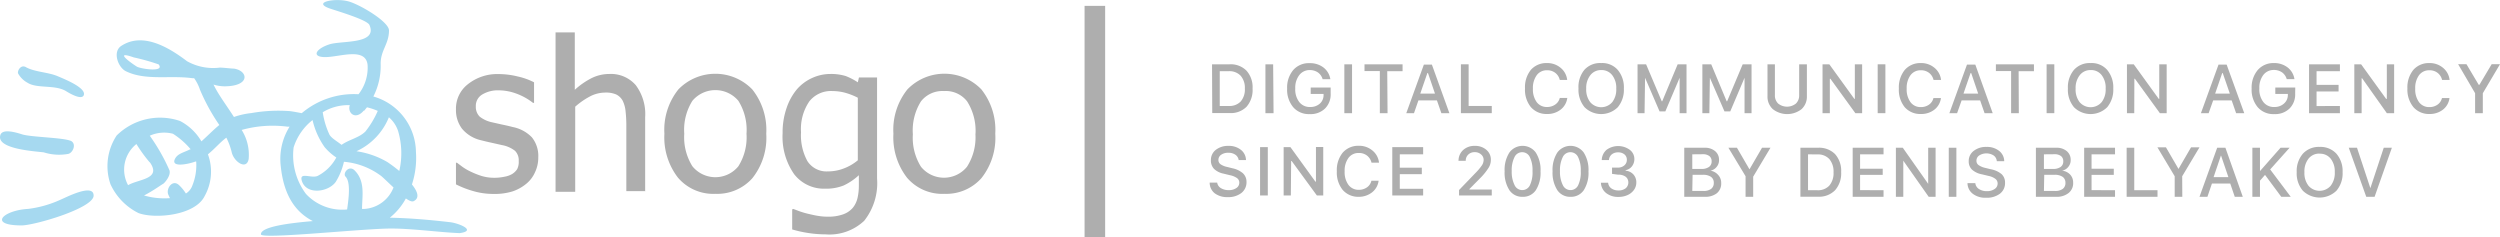 <svg xmlns="http://www.w3.org/2000/svg" viewBox="0 0 243 23.06"><defs><style>.cls-1{fill:#a6d9f0;fill-rule:evenodd;}.cls-2{fill:#aeaeae;}.cls-3{fill:none;stroke:#aeaeae;stroke-miterlimit:10;stroke-width:2px;}</style></defs><title>for korman</title><g id="Слой_2" data-name="Слой 2"><g id="Слой_1-2" data-name="Слой 1"><path class="cls-1" d="M19.59,13.76a5.19,5.19,0,0,0-2.09-2,6,6,0,0,0-6.16,1.41,5.41,5.41,0,0,0-.6,4.74,5.87,5.87,0,0,0,2.72,2.8c1.58.59,5.5.25,6.43-1.65A4.85,4.85,0,0,0,20.21,15c.67-.54,1.14-1.13,1.79-1.62a6.44,6.44,0,0,1,.52,1.41c.2.92,1.44,1.79,1.65.67a4.54,4.54,0,0,0-.68-2.83,11.24,11.24,0,0,1,4.43-.32l.23,0a5.91,5.91,0,0,0-.86,3.85c.31,3,1.55,4.52,3.12,5.33-2.26.19-5.05.54-5.05,1.28-.07.5,9-.46,12.23-.55,2.15-.06,5,.36,7.09.44,1.74-.24-.16-1-1-1.07-1.91-.22-3.83-.39-5.79-.43a6.13,6.13,0,0,0,1.56-1.87c.32.22.59.34.74.27.64-.3.4-.95-.15-1.63a8.27,8.27,0,0,0,.39-3.15,5.68,5.68,0,0,0-4.14-5.4A6.56,6.56,0,0,0,37,6.18c0-1.31.81-1.9.81-3.22,0-.85-2.81-2.51-3.92-2.82-1.27-.36-3.6.06-1.85.68.72.25,3.65,1.1,3.87,1.61.83,1.9-2.71,1.5-3.89,1.88-1.33.43-1.79,1.24-.4,1.24s3.93-1,4.11.77a4.19,4.19,0,0,1-.88,2.84A7.84,7.84,0,0,0,29.33,11c-.38-.07-.76-.15-1.17-.2a15.09,15.09,0,0,0-3.72.19,7.58,7.58,0,0,0-1.7.38c-.7-1.09-1.48-2.13-1.91-3l-.08-.15a3.67,3.67,0,0,0,1.05.17c2.56,0,2.34-1.5.95-1.72-.25,0-1.07-.1-1.38-.1a5.19,5.19,0,0,1-3.19-.62c-1.7-1.29-4.27-2.88-6.39-1.49-.88.57-.31,2.11.46,2.47,1.91.93,4.27.37,6.44.67l.18,0a4.14,4.14,0,0,1,.56,1.1,19.07,19.07,0,0,0,1.89,3.45c-.5.4-1,.92-1.74,1.59ZM2.7,20.31a10.72,10.72,0,0,0,3.14-.88c.58-.24,3.26-1.65,3.26-.42s-5.76,2.9-7,2.9c-3.24,0-1.86-1.43.55-1.6Zm4.14-6.64c.64.26.27,1.18-.21,1.29a4.93,4.93,0,0,1-2.37-.15c-.82-.11-4.69-.31-4.22-1.7.21-.62,1.49-.25,2.11-.05.86.27,3.92.31,4.69.62ZM2.44,6.48C3.27,7,4.65,7,5.59,7.4c.58.25,2.78,1.11,2.56,1.83-.18.56-1.42-.18-1.68-.34-1.08-.7-2.85-.24-3.8-.85a2.31,2.31,0,0,1-.9-.88c-.12-.2.19-.86.67-.67Zm16.11,8c-.71.37-1.3.43-1.56,1-.4.9,1.61.39,2,.22l.08,0A5.23,5.23,0,0,1,18.71,18a1.51,1.51,0,0,1-.64.81,4.18,4.18,0,0,0-.64-.79c-.66-.66-1.32.33-1.07.9,0,0,.08.18.16.34A7.14,7.14,0,0,1,14,19c.87-.44,1.72-1.07,1.84-1.12s.81-.81.63-1.33a18.49,18.49,0,0,0-1.85-3.27l-.06-.09A3.42,3.42,0,0,1,16.81,13a7.59,7.59,0,0,1,1.74,1.53Zm-4,1.3A14.43,14.43,0,0,1,13.26,14a3.18,3.18,0,0,0-.81,4c1-.6,3.28-.57,2.12-2.22ZM13,5.58a20.79,20.79,0,0,1,2.42.68c.63.8-1.75.43-2.11.22s-2.43-1.65-.31-.9Zm22.4,5.18.27-.33a6.05,6.05,0,0,1,1.05.35,9,9,0,0,1-1.2,2c-.62.62-1.59.78-2.32,1.3-.44-.35-1-.66-1.18-1a7.83,7.83,0,0,1-.65-2.17,4.76,4.76,0,0,1,2.32-.69H34c-.25.75.54,1.49,1.35.54Zm-1,5.74c1.15,1.06.79,2.58.79,3.81h.18a3.26,3.26,0,0,0,2.88-2.09c-.59-.54-1.11-1.07-1.29-1.18a7,7,0,0,0-3.47-1.31h-.06a6.39,6.39,0,0,1-.79,1.94c-.7,1-2.78,1.29-3.27,0-.39-1.05.88-.29,1.5-.57a4.27,4.27,0,0,0,1.82-1.79,5.41,5.41,0,0,1-1.13-1,7.44,7.44,0,0,1-1.18-2.64,5.48,5.48,0,0,0-1.84,2.66,6.26,6.26,0,0,0,1.2,4.52,4.82,4.82,0,0,0,4,1.51c.15-1.06.37-2.66-.16-3.2-.28-.29.3-1.14.88-.61Zm.25-1.8a8.34,8.34,0,0,1,3,1.05,13.71,13.71,0,0,1,1.16.87,7.64,7.64,0,0,0-.12-3.9,3,3,0,0,0-.89-1.32,6.18,6.18,0,0,1-3.13,3.29Z"/><path class="cls-2" d="M165.71,19.13h-2V14.36h2a1.52,1.52,0,0,1,1,.33,1.08,1.08,0,0,1,.38.86,1,1,0,0,1-.24.68,1,1,0,0,1-.6.36v0A1.23,1.23,0,0,1,167,17a1.11,1.11,0,0,1,.3.79,1.21,1.21,0,0,1-.43,1A1.82,1.82,0,0,1,165.71,19.13ZM164.49,15v1.42h.88a1.22,1.22,0,0,0,.74-.19.64.64,0,0,0,.26-.55.62.62,0,0,0-.22-.51,1,1,0,0,0-.62-.18Zm0,3.56h1.07a1.22,1.22,0,0,0,.76-.2.7.7,0,0,0,.26-.59.68.68,0,0,0-.27-.58,1.34,1.34,0,0,0-.79-.2h-1Z"/><path class="cls-2" d="M170.41,19.13h-.74v-2L168,14.36h.83l1.22,2.1h0l1.22-2.1h.82l-1.68,2.81Z"/><path class="cls-2" d="M175,14.36h1.71a2.19,2.19,0,0,1,1.66.62,2.44,2.44,0,0,1,.59,1.75,2.47,2.47,0,0,1-.59,1.76,2.17,2.17,0,0,1-1.66.63H175Zm.74.64v3.49h.9a1.49,1.49,0,0,0,1.17-.45,1.87,1.87,0,0,0,.41-1.29,1.87,1.87,0,0,0-.41-1.29,1.49,1.49,0,0,0-1.17-.45Z"/><path class="cls-2" d="M183.08,18.49v.64h-3V14.36h3V15H180.8V16.4H183V17H180.8v1.48Z"/><path class="cls-2" d="M185,19.13h-.72V14.36h.67l2.47,3.51h0V14.36h.72v4.77h-.67L185,15.62h0Z"/><path class="cls-2" d="M190.16,19.13h-.74V14.36h.74Z"/><path class="cls-2" d="M191.24,17.8H192a.77.77,0,0,0,.35.57,1.36,1.36,0,0,0,.79.21,1.25,1.25,0,0,0,.74-.21.63.63,0,0,0,.29-.53.57.57,0,0,0-.21-.45,1.66,1.66,0,0,0-.67-.29l-.62-.15a2,2,0,0,1-1-.47,1.1,1.1,0,0,1-.31-.81,1.22,1.22,0,0,1,.48-1,1.94,1.94,0,0,1,1.25-.39,1.89,1.89,0,0,1,1.23.39,1.28,1.28,0,0,1,.49,1h-.72a.75.75,0,0,0-.31-.56,1.32,1.32,0,0,0-1.4,0,.61.61,0,0,0-.27.52.5.5,0,0,0,.2.41,1.8,1.8,0,0,0,.66.28l.53.13a2.28,2.28,0,0,1,1.06.48,1.11,1.11,0,0,1,.33.84,1.28,1.28,0,0,1-.5,1.06,2.11,2.11,0,0,1-1.34.39,2,2,0,0,1-1.29-.38A1.32,1.32,0,0,1,191.24,17.8Z"/><path class="cls-2" d="M199.89,19.13h-2V14.36h2a1.51,1.51,0,0,1,1,.33,1.08,1.08,0,0,1,.38.86,1,1,0,0,1-.24.68,1,1,0,0,1-.6.36v0a1.23,1.23,0,0,1,.78.37,1.11,1.11,0,0,1,.3.79,1.21,1.21,0,0,1-.43,1A1.82,1.82,0,0,1,199.89,19.13ZM198.67,15v1.42h.88a1.23,1.23,0,0,0,.74-.19.64.64,0,0,0,.26-.55.62.62,0,0,0-.22-.51,1,1,0,0,0-.62-.18Zm0,3.56h1.07a1.22,1.22,0,0,0,.76-.2.7.7,0,0,0,.26-.59.68.68,0,0,0-.27-.58,1.34,1.34,0,0,0-.79-.2h-1Z"/><path class="cls-2" d="M205.58,18.49v.64h-3V14.36h3V15H203.3V16.4h2.16V17H203.3v1.48Z"/><path class="cls-2" d="M209.71,18.49v.64h-3V14.36h.74v4.13Z"/><path class="cls-2" d="M212.12,19.13h-.74v-2l-1.68-2.81h.83l1.22,2.1h0l1.22-2.1h.82l-1.68,2.81Z"/><path class="cls-2" d="M217.22,19.13l-.44-1.29H215l-.44,1.29h-.77l1.72-4.77h.8L218,19.13Zm-1.35-4-.71,2.09h1.44l-.71-2.09Z"/><path class="cls-2" d="M219.67,19.13h-.74V14.36h.74v2.27h0l2-2.27h.88l-1.89,2.11,2,2.66h-.92L220.16,17l-.49.56Z"/><path class="cls-2" d="M225.47,14.28a2.09,2.09,0,0,1,1.63.66,2.58,2.58,0,0,1,.6,1.8,2.58,2.58,0,0,1-.6,1.8,2.34,2.34,0,0,1-3.26,0,2.58,2.58,0,0,1-.6-1.8,2.58,2.58,0,0,1,.6-1.8A2.09,2.09,0,0,1,225.47,14.28Zm0,.65a1.32,1.32,0,0,0-1.08.49,2,2,0,0,0-.4,1.32,2,2,0,0,0,.4,1.32,1.43,1.43,0,0,0,2.15,0,2,2,0,0,0,.4-1.32,2,2,0,0,0-.4-1.32A1.31,1.31,0,0,0,225.47,14.94Z"/><path class="cls-2" d="M230.81,19.13H230l-1.7-4.77h.8l1.3,3.93h0l1.3-3.93h.79Z"/><path class="cls-2" d="M48,18.85a7,7,0,0,1-2.08-.3,9.28,9.28,0,0,1-1.6-.63v-2.1h.1l.56.42a5.52,5.52,0,0,0,.85.48,7.81,7.81,0,0,0,1,.39,4.2,4.2,0,0,0,1.19.17,4.63,4.63,0,0,0,1-.1,2.22,2.22,0,0,0,.75-.26,1.57,1.57,0,0,0,.5-.48,1.56,1.56,0,0,0,.15-.78,1.3,1.3,0,0,0-.36-1,2.93,2.93,0,0,0-1.28-.56l-.93-.21c-.38-.08-.75-.17-1.06-.25A3.37,3.37,0,0,1,44.9,12.5a3,3,0,0,1-.58-1.86A3,3,0,0,1,45.46,8.2a4.57,4.57,0,0,1,3-1,7.77,7.77,0,0,1,1.85.23A6.53,6.53,0,0,1,51.91,8v2h-.1a5.84,5.84,0,0,0-1.59-.89,5,5,0,0,0-1.77-.33,2.94,2.94,0,0,0-1.55.39,1.28,1.28,0,0,0-.65,1.17,1.33,1.33,0,0,0,.38,1,2.91,2.91,0,0,0,1.21.55l.93.21c.34.07.7.15,1.08.25a3.51,3.51,0,0,1,1.85,1,2.87,2.87,0,0,1,.62,1.94A3.29,3.29,0,0,1,52,16.75a3,3,0,0,1-.83,1.1,4.22,4.22,0,0,1-1.34.75,5.84,5.84,0,0,1-1.88.25Zm14.77-.27H60.88v-6.3a12.46,12.46,0,0,0-.07-1.42,3,3,0,0,0-.28-1.06,1.46,1.46,0,0,0-.64-.62A2.52,2.52,0,0,0,58.78,9a3.2,3.2,0,0,0-1.43.37,7.33,7.33,0,0,0-1.44,1v8.27H54V3.15h1.87V8.73a7.38,7.38,0,0,1,1.64-1.14,3.89,3.89,0,0,1,1.72-.4,3.19,3.19,0,0,1,2.56,1.08,4.69,4.69,0,0,1,.92,3.12v7.2ZM74.48,13a6.3,6.3,0,0,1-1.35,4.32,4.57,4.57,0,0,1-3.59,1.52,4.51,4.51,0,0,1-3.64-1.57A6.39,6.39,0,0,1,64.58,13a6.28,6.28,0,0,1,1.36-4.31,5,5,0,0,1,7.18,0A6.32,6.32,0,0,1,74.48,13Zm-1.92,0a5.32,5.32,0,0,0-.79-3.2,2.92,2.92,0,0,0-4.47,0,5.3,5.3,0,0,0-.79,3.2,5.31,5.31,0,0,0,.79,3.16,2.88,2.88,0,0,0,4.47,0A5.29,5.29,0,0,0,72.56,13Zm10.82,2.53V9.5A6.4,6.4,0,0,0,82.09,9a4.92,4.92,0,0,0-1.18-.15,2.68,2.68,0,0,0-2.24,1,4.75,4.75,0,0,0-.81,3,5.21,5.21,0,0,0,.62,2.81,2.21,2.21,0,0,0,2,1A4.26,4.26,0,0,0,82,16.38a4.72,4.72,0,0,0,1.38-.8Zm-6.27,4.78.56.21a7.84,7.84,0,0,0,.83.25c.31.07.66.16,1,.21a5.35,5.35,0,0,0,1,.08,4.12,4.12,0,0,0,1.46-.23,2.18,2.18,0,0,0,.94-.64,2.36,2.36,0,0,0,.45-.94,5.33,5.33,0,0,0,.13-1.22v-1a5.77,5.77,0,0,1-1.48,1,4.6,4.6,0,0,1-1.81.31,3.66,3.66,0,0,1-3-1.41,6.36,6.36,0,0,1-1.12-4,7.16,7.16,0,0,1,.39-2.44,5.6,5.6,0,0,1,1-1.81,4.32,4.32,0,0,1,1.48-1.1,4.24,4.24,0,0,1,1.77-.39,4.88,4.88,0,0,1,1.49.2A6.21,6.21,0,0,1,83.38,8l.11-.47h1.76v9.81A5.9,5.9,0,0,1,84,21.46a4.92,4.92,0,0,1-3.76,1.32,11.25,11.25,0,0,1-1.66-.13A11.43,11.43,0,0,1,77,22.3V20.35ZM96.74,13a6.3,6.3,0,0,1-1.35,4.32,4.57,4.57,0,0,1-3.59,1.52,4.5,4.5,0,0,1-3.64-1.57A6.41,6.41,0,0,1,86.84,13a6.28,6.28,0,0,1,1.36-4.31,5,5,0,0,1,7.19,0A6.32,6.32,0,0,1,96.74,13Zm-1.92,0A5.32,5.32,0,0,0,94,9.85a2.62,2.62,0,0,0-2.24-1,2.65,2.65,0,0,0-2.24,1,5.3,5.3,0,0,0-.79,3.2,5.31,5.31,0,0,0,.79,3.16,2.88,2.88,0,0,0,4.47,0A5.29,5.29,0,0,0,94.81,13Z"/><line class="cls-3" x1="106.42" y1="0.57" x2="106.42" y2="23.06"/><path class="cls-2" d="M117.81,6.25h1.71a2.15,2.15,0,0,1,1.64.62,2.41,2.41,0,0,1,.59,1.74,2.47,2.47,0,0,1-.58,1.76,2.14,2.14,0,0,1-1.64.62h-1.7Zm.75.67V10.3h.89a1.49,1.49,0,0,0,1.15-.44A1.79,1.79,0,0,0,121,8.6a1.77,1.77,0,0,0-.41-1.24,1.49,1.49,0,0,0-1.15-.44Z"/><path class="cls-2" d="M123.79,11H123V6.25h.75Z"/><path class="cls-2" d="M129.34,9.1a1.92,1.92,0,0,1-.55,1.45,2,2,0,0,1-1.49.54,2,2,0,0,1-1.6-.67,2.64,2.64,0,0,1-.59-1.81,2.63,2.63,0,0,1,.59-1.8,2,2,0,0,1,1.59-.67,2.13,2.13,0,0,1,1.35.42,1.77,1.77,0,0,1,.67,1.14h-.75a1.22,1.22,0,0,0-.46-.66,1.4,1.4,0,0,0-.81-.23,1.26,1.26,0,0,0-1,.49,2,2,0,0,0-.39,1.3,2,2,0,0,0,.39,1.32,1.28,1.28,0,0,0,1.06.48,1.36,1.36,0,0,0,.94-.33,1.09,1.09,0,0,0,.36-.84v-.1H127.4V8.51h1.94Z"/><path class="cls-2" d="M131.42,11h-.75V6.25h.75Z"/><path class="cls-2" d="M134.87,11h-.75V6.91h-1.49V6.25h3.7v.67h-1.49Z"/><path class="cls-2" d="M140.1,11l-.43-1.24h-1.8L137.44,11h-.75l1.71-4.72h.78L140.88,11ZM138.74,7.1l-.69,2h1.43l-.68-2Z"/><path class="cls-2" d="M145,10.3V11H142V6.25h.75V10.3Z"/><path class="cls-2" d="M150.36,11.08a2,2,0,0,1-1.56-.67,2.68,2.68,0,0,1-.57-1.81,2.69,2.69,0,0,1,.57-1.81,2,2,0,0,1,1.56-.66,2,2,0,0,1,1.33.46,1.76,1.76,0,0,1,.64,1.18h-.72a1.21,1.21,0,0,0-.44-.69,1.26,1.26,0,0,0-.8-.25,1.2,1.2,0,0,0-1,.48A2.1,2.1,0,0,0,149,8.62a2.09,2.09,0,0,0,.37,1.31,1.21,1.21,0,0,0,1,.47,1.35,1.35,0,0,0,.8-.24,1.07,1.07,0,0,0,.44-.64h.73a1.69,1.69,0,0,1-.64,1.13A2.06,2.06,0,0,1,150.36,11.08Z"/><path class="cls-2" d="M155.64,6.13a2,2,0,0,1,1.61.67,2.63,2.63,0,0,1,.59,1.81,2.64,2.64,0,0,1-.59,1.81,2.29,2.29,0,0,1-3.23,0,2.63,2.63,0,0,1-.59-1.81A2.62,2.62,0,0,1,154,6.79,2.05,2.05,0,0,1,155.64,6.13Zm0,.68a1.3,1.3,0,0,0-1.06.5,2,2,0,0,0-.4,1.31,2,2,0,0,0,.39,1.31,1.41,1.41,0,0,0,2,.14l.14-.14a2,2,0,0,0,.39-1.31,2,2,0,0,0-.39-1.31A1.29,1.29,0,0,0,155.64,6.81Z"/><path class="cls-2" d="M159.85,11h-.68V6.25H160l1.52,3.59h.05l1.5-3.59h.86V11h-.67V7.56h0l-1.39,3.27h-.56L159.9,7.56h0Z"/><path class="cls-2" d="M166.15,11h-.68V6.25h.86l1.5,3.59h.05l1.51-3.59h.86V11h-.68V7.56h0l-1.39,3.27h-.56L166.2,7.56h0Z"/><path class="cls-2" d="M172.52,6.25v3a1.09,1.09,0,0,0,.31.81,1.38,1.38,0,0,0,1.74,0,1.09,1.09,0,0,0,.31-.81v-3h.75v3.1a1.64,1.64,0,0,1-.52,1.26,2.27,2.27,0,0,1-2.79,0,1.64,1.64,0,0,1-.52-1.26V6.25Z"/><path class="cls-2" d="M177.86,11h-.71V6.25h.66l2.43,3.36h.05V6.25H181V11h-.66l-2.43-3.35h-.05Z"/><path class="cls-2" d="M183.26,11h-.75V6.25h.75Z"/><path class="cls-2" d="M186.71,11.08a2,2,0,0,1-1.57-.66,2.68,2.68,0,0,1-.57-1.81,2.69,2.69,0,0,1,.57-1.81,2,2,0,0,1,1.56-.67,2,2,0,0,1,1.33.46,1.76,1.76,0,0,1,.64,1.18h-.73a1.21,1.21,0,0,0-.44-.69,1.26,1.26,0,0,0-.8-.25,1.21,1.21,0,0,0-1,.48,2.1,2.1,0,0,0-.37,1.31,2.09,2.09,0,0,0,.37,1.31,1.21,1.21,0,0,0,1,.48,1.35,1.35,0,0,0,.8-.24,1.07,1.07,0,0,0,.43-.64h.73a1.69,1.69,0,0,1-.64,1.13A2.06,2.06,0,0,1,186.71,11.08Z"/><path class="cls-2" d="M192.9,11l-.43-1.24h-1.8L190.23,11h-.75l1.71-4.72H192L193.69,11ZM191.54,7.1l-.69,2h1.43l-.68-2Z"/><path class="cls-2" d="M196.23,11h-.75V6.91H194V6.25h3.7v.67h-1.49Z"/><path class="cls-2" d="M199.68,11h-.75V6.25h.75Z"/><path class="cls-2" d="M203.21,6.13a2,2,0,0,1,1.61.67,2.63,2.63,0,0,1,.59,1.81,2.64,2.64,0,0,1-.59,1.81,2.29,2.29,0,0,1-3.23,0A2.63,2.63,0,0,1,201,8.6a2.62,2.62,0,0,1,.59-1.81A2.05,2.05,0,0,1,203.21,6.13Zm0,.68a1.3,1.3,0,0,0-1.06.5,2,2,0,0,0-.4,1.31,2,2,0,0,0,.39,1.31,1.41,1.41,0,0,0,2,.14l.14-.14a2,2,0,0,0,.39-1.31,2,2,0,0,0-.39-1.32A1.29,1.29,0,0,0,203.21,6.81Z"/><path class="cls-2" d="M207.45,11h-.71V6.25h.66l2.43,3.36h.05V6.25h.72V11h-.66l-2.43-3.35h-.05Z"/><path class="cls-2" d="M217.35,11l-.43-1.24h-1.8L214.68,11h-.75l1.71-4.72h.79L218.14,11ZM216,7.1l-.69,2h1.43l-.69-2Z"/><path class="cls-2" d="M223.09,9.1a1.92,1.92,0,0,1-.55,1.45,2,2,0,0,1-1.49.54,2,2,0,0,1-1.6-.67,2.64,2.64,0,0,1-.59-1.81,2.63,2.63,0,0,1,.59-1.8A2,2,0,0,1,221,6.13a2.13,2.13,0,0,1,1.35.42,1.77,1.77,0,0,1,.67,1.14h-.75a1.22,1.22,0,0,0-.46-.66,1.4,1.4,0,0,0-.81-.23,1.26,1.26,0,0,0-1,.48,2,2,0,0,0-.39,1.3A2,2,0,0,0,220,9.92a1.28,1.28,0,0,0,1.06.48,1.36,1.36,0,0,0,.94-.33,1.09,1.09,0,0,0,.38-.84v-.1h-1.22V8.51h1.94Z"/><path class="cls-2" d="M227.44,10.3V11h-3V6.25h3v.67h-2.27V8.25h2.14v.64h-2.14v1.42Z"/><path class="cls-2" d="M229.55,11h-.71V6.25h.66l2.43,3.36H232V6.25h.71V11H232L229.6,7.61h-.05Z"/><path class="cls-2" d="M236.15,11.08a2,2,0,0,1-1.56-.66A2.68,2.68,0,0,1,234,8.61a2.69,2.69,0,0,1,.57-1.81,2,2,0,0,1,1.56-.67,2,2,0,0,1,1.33.46,1.76,1.76,0,0,1,.64,1.18h-.73a1.21,1.21,0,0,0-.44-.69,1.26,1.26,0,0,0-.8-.25,1.21,1.21,0,0,0-1,.48,2.1,2.1,0,0,0-.37,1.31,2.09,2.09,0,0,0,.37,1.31,1.21,1.21,0,0,0,1,.48,1.35,1.35,0,0,0,.8-.24,1.07,1.07,0,0,0,.43-.64h.73a1.69,1.69,0,0,1-.64,1.13A2.06,2.06,0,0,1,236.15,11.08Z"/><path class="cls-2" d="M241.33,11h-.75V9.06l-1.65-2.82h.81l1.19,2H241l1.19-2H243l-1.67,2.82Z"/><path class="cls-2" d="M117.58,17.75h.73a.75.75,0,0,0,.35.53,1.41,1.41,0,0,0,.78.2,1.24,1.24,0,0,0,.73-.2.61.61,0,0,0,.29-.52.54.54,0,0,0-.21-.44,1.77,1.77,0,0,0-.7-.29l-.61-.15a1.86,1.86,0,0,1-.94-.47,1.17,1.17,0,0,1-.3-.84,1.24,1.24,0,0,1,.47-1,1.92,1.92,0,0,1,1.24-.39,1.85,1.85,0,0,1,1.2.38,1.29,1.29,0,0,1,.5,1h-.71a.76.76,0,0,0-.32-.52,1.15,1.15,0,0,0-.68-.19,1.16,1.16,0,0,0-.7.19.6.6,0,0,0-.27.51.5.5,0,0,0,.2.41,1.77,1.77,0,0,0,.66.27l.52.13a2.24,2.24,0,0,1,1,.48,1.13,1.13,0,0,1,.35.85,1.31,1.31,0,0,1-.5,1.07,2.06,2.06,0,0,1-1.33.4,2,2,0,0,1-1.27-.38A1.32,1.32,0,0,1,117.58,17.75Z"/><path class="cls-2" d="M123.23,19h-.75V14.3h.75Z"/><path class="cls-2" d="M125.47,19h-.7V14.3h.66l2.43,3.36h.05V14.29h.71V19H128l-2.45-3.35h-.05Z"/><path class="cls-2" d="M132.07,19.13a2,2,0,0,1-1.56-.67,2.68,2.68,0,0,1-.57-1.81,2.69,2.69,0,0,1,.57-1.81,2,2,0,0,1,1.56-.67,2,2,0,0,1,1.33.46,1.76,1.76,0,0,1,.64,1.18h-.73a1.21,1.21,0,0,0-.44-.69,1.26,1.26,0,0,0-.8-.25,1.2,1.2,0,0,0-1,.48,2.1,2.1,0,0,0-.37,1.31,2.09,2.09,0,0,0,.37,1.31,1.21,1.21,0,0,0,1,.48,1.35,1.35,0,0,0,.8-.24,1.07,1.07,0,0,0,.43-.64H134a1.69,1.69,0,0,1-.64,1.13A2.06,2.06,0,0,1,132.07,19.13Z"/><path class="cls-2" d="M138.33,18.35V19h-3V14.3h3V15h-2.27V16.3h2.14v.63h-2.14v1.42Z"/><path class="cls-2" d="M141.77,15.66a1.39,1.39,0,0,1,.44-1.07,1.61,1.61,0,0,1,1.14-.41,1.64,1.64,0,0,1,1.12.38,1.22,1.22,0,0,1,.44,1,1.43,1.43,0,0,1-.22.75,5.75,5.75,0,0,1-.81,1l-1.05,1.06v.05H145V19h-3.18v-.53l1.6-1.66a5.38,5.38,0,0,0,.63-.75,1,1,0,0,0,.16-.51.69.69,0,0,0-.25-.54.89.89,0,0,0-.61-.22.87.87,0,0,0-.63.23.81.81,0,0,0-.25.61h-.68Z"/><path class="cls-2" d="M148,19.13a1.49,1.49,0,0,1-1.29-.65,3.14,3.14,0,0,1-.46-1.83,3.11,3.11,0,0,1,.46-1.82,1.59,1.59,0,0,1,2.57,0,3.12,3.12,0,0,1,.46,1.83,3.14,3.14,0,0,1-.46,1.83A1.49,1.49,0,0,1,148,19.13ZM147.22,18a.82.82,0,0,0,1.49,0,2.9,2.9,0,0,0,.25-1.37,2.85,2.85,0,0,0-.26-1.36.82.82,0,0,0-1.49,0,2.82,2.82,0,0,0-.27,1.36,2.87,2.87,0,0,0,.28,1.37Z"/><path class="cls-2" d="M152.66,19.13a1.49,1.49,0,0,1-1.29-.65,3.14,3.14,0,0,1-.46-1.83,3.11,3.11,0,0,1,.46-1.82,1.59,1.59,0,0,1,2.57,0,3.13,3.13,0,0,1,.46,1.83,3.13,3.13,0,0,1-.46,1.83A1.49,1.49,0,0,1,152.66,19.13ZM151.91,18a.82.82,0,0,0,1.49,0,2.91,2.91,0,0,0,.25-1.37,2.85,2.85,0,0,0-.26-1.36.82.82,0,0,0-1.49,0,2.82,2.82,0,0,0-.27,1.36,2.87,2.87,0,0,0,.28,1.37Z"/><path class="cls-2" d="M156.69,16.9v-.61h.57a.9.9,0,0,0,.62-.21.69.69,0,0,0,.25-.54.66.66,0,0,0-.23-.53.92.92,0,0,0-.62-.2.94.94,0,0,0-.62.2.77.77,0,0,0-.27.55h-.7a1.37,1.37,0,0,1,.47-1,1.92,1.92,0,0,1,2.25,0,1.1,1.1,0,0,1,.45.89,1.13,1.13,0,0,1-.23.71,1,1,0,0,1-.62.38v.05a1.16,1.16,0,0,1,.76.37,1.13,1.13,0,0,1,.28.78,1.22,1.22,0,0,1-.23.72,1.52,1.52,0,0,1-.62.5,2.08,2.08,0,0,1-.88.18,1.86,1.86,0,0,1-1.21-.38,1.34,1.34,0,0,1-.5-1h.7a.75.75,0,0,0,.31.55,1.15,1.15,0,0,0,.7.2,1.09,1.09,0,0,0,.71-.22.75.75,0,0,0,.1-1l-.1-.1a1.15,1.15,0,0,0-.75-.21Z"/></g></g></svg>